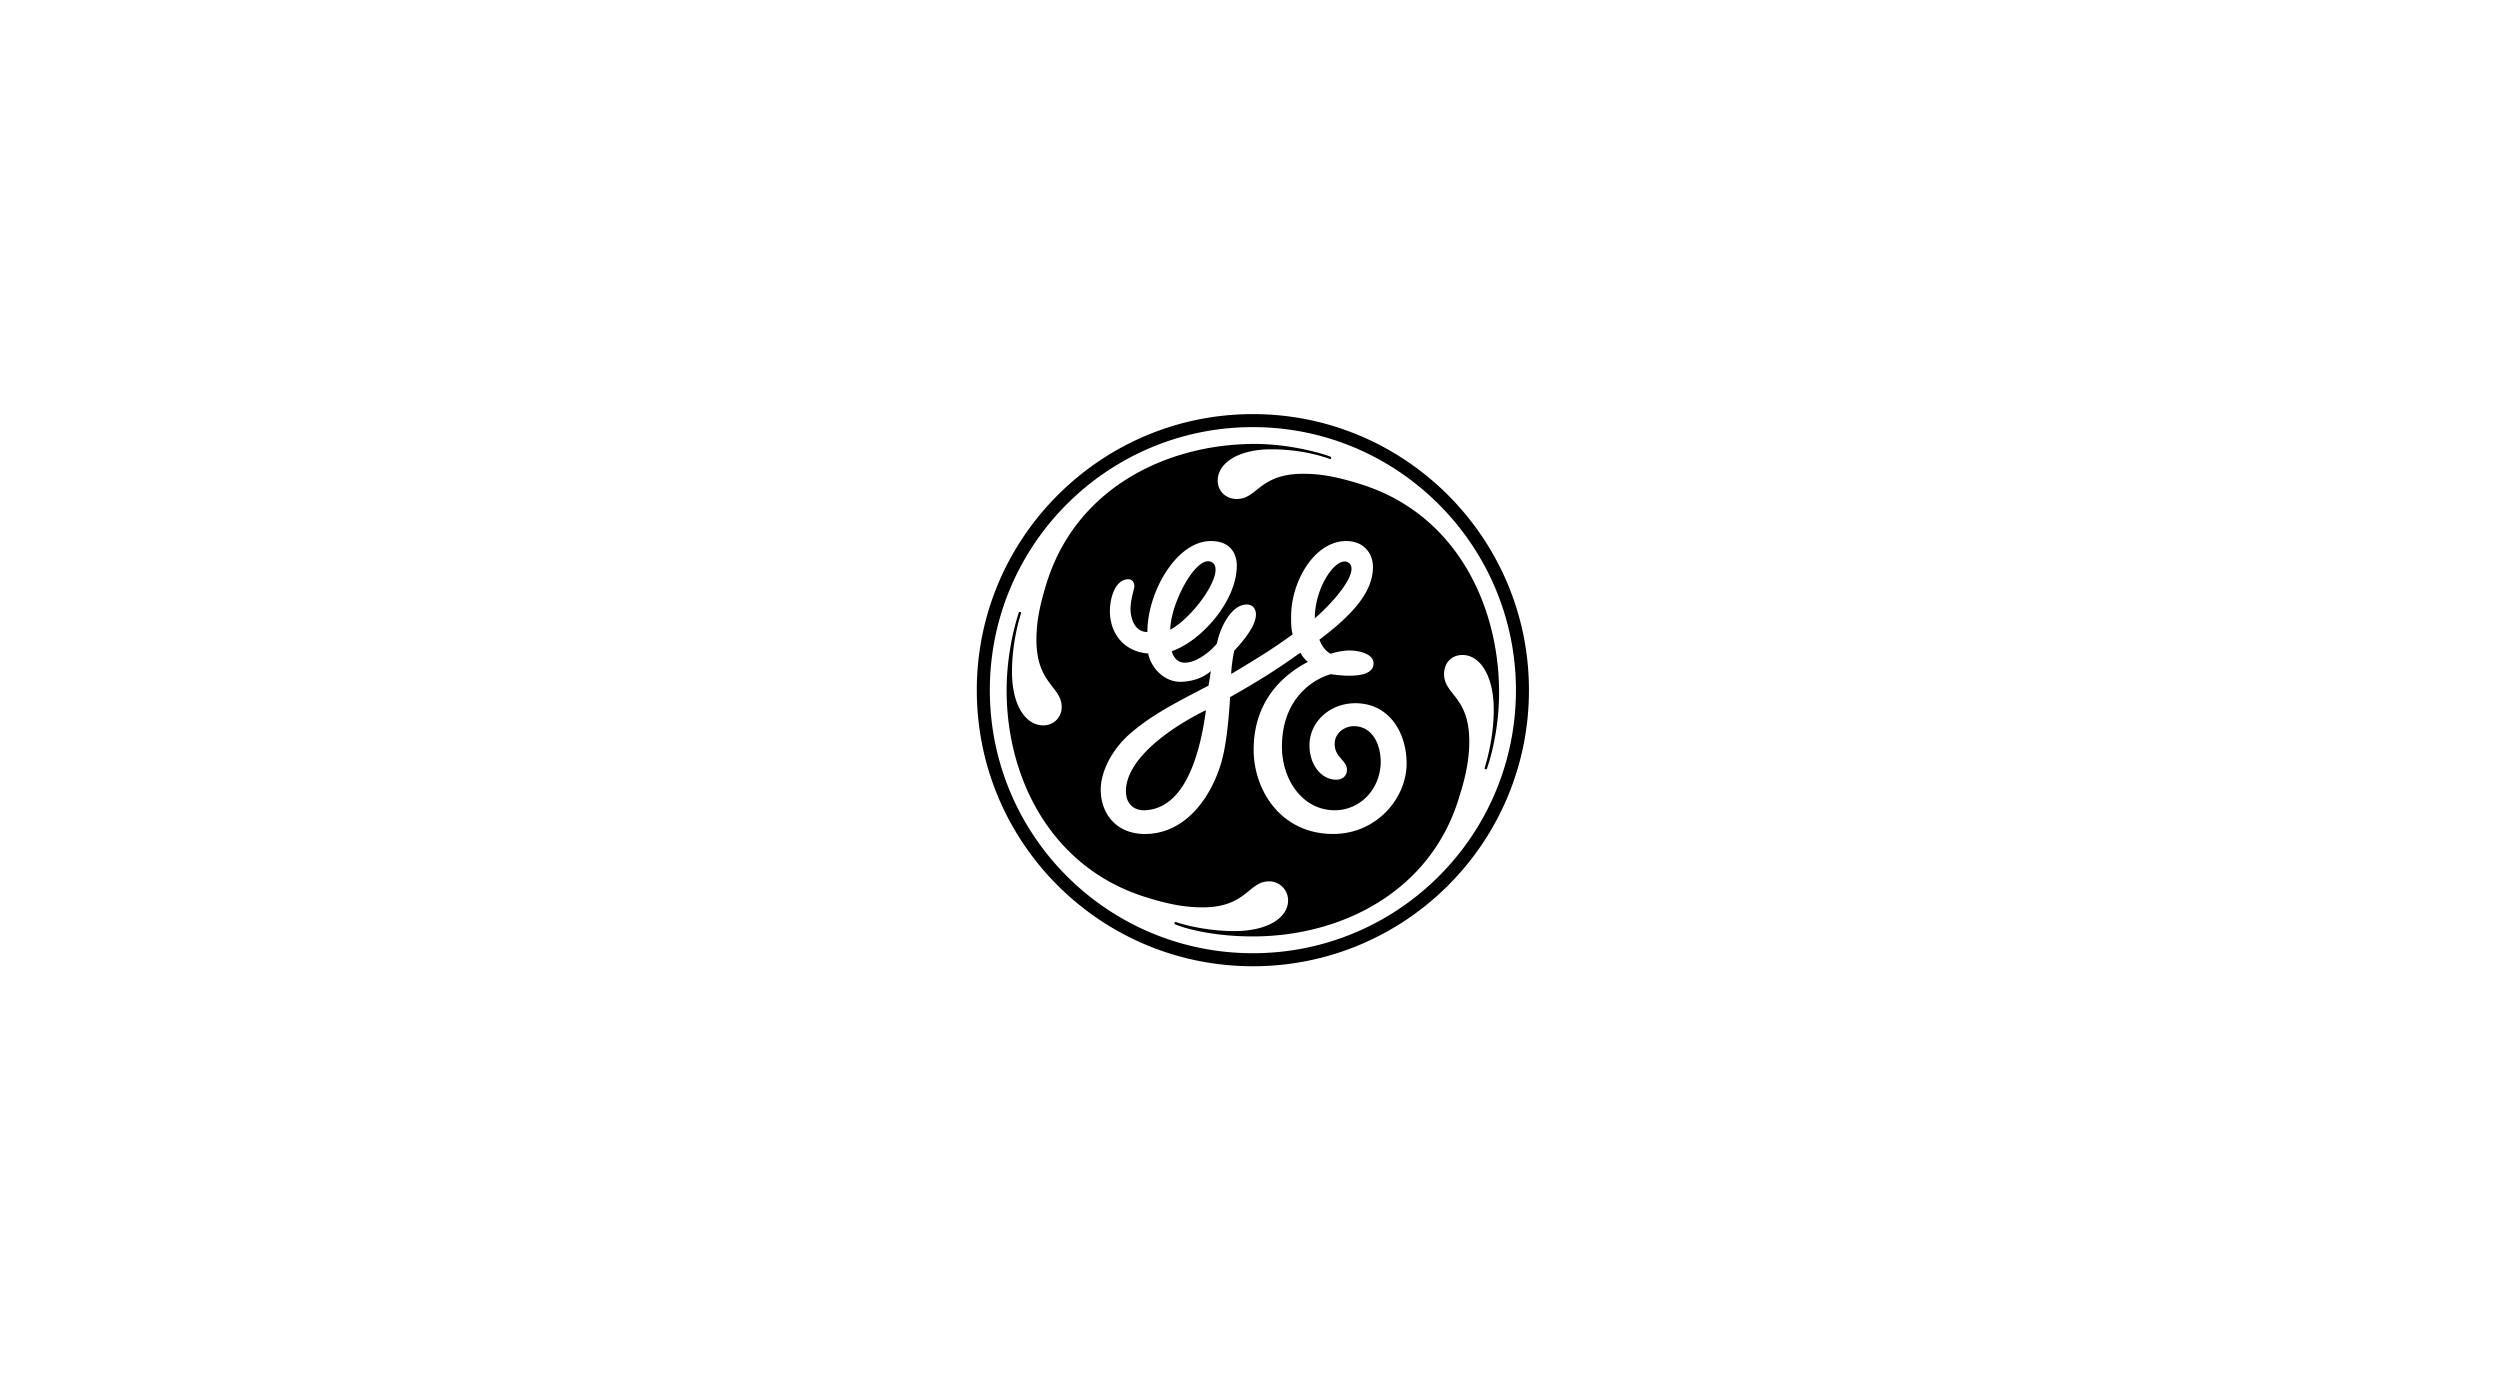 <svg fill="none" height="180" width="326" xmlns="http://www.w3.org/2000/svg"><path style="fill:#fafafa;fill:color(display-p3 .979 .979 .979);fill-opacity:1" d="M171.451 80.627c0-4.094 2.772-8.064 4.284-7.316 1.723.864-1.292 4.72-4.284 7.316m-18.845 1.491c0-3.291 3.248-9.545 5.231-8.884 2.346.782-1.942 7.09-5.231 8.884m-3.293 23.54c-1.492.067-2.492-.888-2.492-2.482 0-4.283 5.944-8.376 10.433-10.572-.796 5.98-2.817 12.823-7.941 13.054M176.735 91.7c-3.39 0-5.98 2.494-5.98 5.484 0 2.493 1.499 4.487 3.487 4.487.703 0 1.4-.401 1.4-1.291 0-1.304-1.719-1.617-1.59-3.555.087-1.278 1.292-2.133 2.488-2.133 2.39 0 3.509 2.317 3.509 4.708-.097 3.692-2.816 6.256-6.001 6.256-4.191 0-6.883-3.985-6.883-8.274 0-6.386 4.191-8.878 6.386-9.473.021 0 5.734 1.015 5.556-1.503-.083-1.108-1.73-1.534-2.92-1.58-1.324-.051-2.661.425-2.661.425-.694-.353-1.175-1.042-1.474-1.835 4.09-3.095 6.981-6.084 6.981-9.475 0-1.794-1.199-3.39-3.492-3.39-4.09 0-7.181 5.186-7.181 9.873 0 .795 0 1.596.205 2.292-2.595 1.893-4.524 3.073-8.011 5.167 0-.437.091-1.564.385-3.021 1.195-1.298 2.836-3.242 2.836-4.74 0-.696-.395-1.297-1.2-1.297-1.991 0-3.484 2.995-3.884 5.089-.898 1.102-2.693 2.498-4.192 2.498-1.195 0-1.596-1.098-1.697-1.499 3.791-1.297 8.478-6.483 8.478-11.17 0-.995-.4-3.192-3.39-3.192-4.487 0-8.272 6.684-8.272 11.864-1.601 0-2.196-1.693-2.196-2.99 0-1.3.498-2.59.498-2.992 0-.4-.199-.896-.8-.896-1.493 0-2.391 1.994-2.391 4.287.103 3.192 2.195 5.192 4.986 5.387.399 1.897 2.092 3.693 4.184 3.693 1.299 0 2.894-.4 3.991-1.395a56 56 0 0 1-.297 1.893c-4.39 2.298-7.582 3.892-10.473 6.484-2.288 2.097-3.586 4.888-3.586 7.078 0 2.996 1.893 5.787 5.781 5.787 4.584 0 8.079-3.688 9.776-8.777.795-2.39 1.114-5.873 1.318-9.069 4.581-2.596 6.756-4.092 9.151-5.79.298.497.6.896.995 1.194-2.092 1.097-7.078 4.19-7.078 11.469 0 5.185 3.487 10.971 10.372 10.971 5.684 0 9.572-4.688 9.572-9.177-.002-4.085-2.295-7.872-6.686-7.872m17.146 8.567c-.014.03-.07.072-.183.035-.088-.031-.107-.072-.107-.129.004-.056 1.204-3.606 1.194-7.674-.01-4.396-1.794-7.09-4.082-7.09-1.4 0-2.396 1.001-2.396 2.5 0 2.692 3.288 2.893 3.288 8.775 0 2.39-.498 4.685-1.292 7.177-3.694 12.463-15.46 18.25-26.923 18.25-5.288 0-9.044-1.088-10.161-1.589-.045-.026-.088-.113-.051-.201.025-.066.103-.118.148-.097.453.175 3.678 1.19 7.669 1.19 4.386 0 6.981-1.794 6.981-3.991a2.47 2.47 0 0 0-2.492-2.492c-2.694 0-2.898 3.39-8.68 3.39-2.492 0-4.687-.498-7.278-1.299-12.369-3.788-18.257-15.452-18.253-27.02.005-5.636 1.586-10.125 1.611-10.166.021-.03.091-.061.178-.03.088.03.107.102.103.129-.143.467-1.191 3.683-1.191 7.674 0 4.39 1.795 6.981 4.088 6.981 1.293 0 2.391-.994 2.391-2.39 0-2.697-3.293-2.995-3.293-8.78 0-2.493.503-4.689 1.297-7.28 3.792-12.366 15.461-18.16 26.93-18.25 5.329-.042 9.992 1.554 10.171 1.697.031.026.062.094.031.174-.043.097-.104.108-.134.102-.056-.005-3.088-1.273-7.679-1.273-4.287-.004-6.981 1.792-6.981 4.088 0 1.293 1.001 2.39 2.492 2.39 2.694 0 2.893-3.288 8.68-3.288 2.486 0 4.683.493 7.273 1.294C189.7 66.863 195.373 78.63 195.48 90c.059 5.824-1.582 10.229-1.599 10.266m-30.503-44.57c-18.947 0-34.304 15.352-34.304 34.304 0 18.948 15.357 34.3 34.304 34.3 18.944 0 34.3-15.352 34.3-34.3 0-18.849-15.356-34.304-34.3-34.304m0 70.303c-19.845 0-36.003-16.055-36.003-35.997 0-19.851 16.158-36.003 36.003-36.003 19.84 0 35.997 16.151 35.997 36.003 0 19.942-16.157 35.997-35.997 35.997" fill="#FAFAFA"></path></svg>